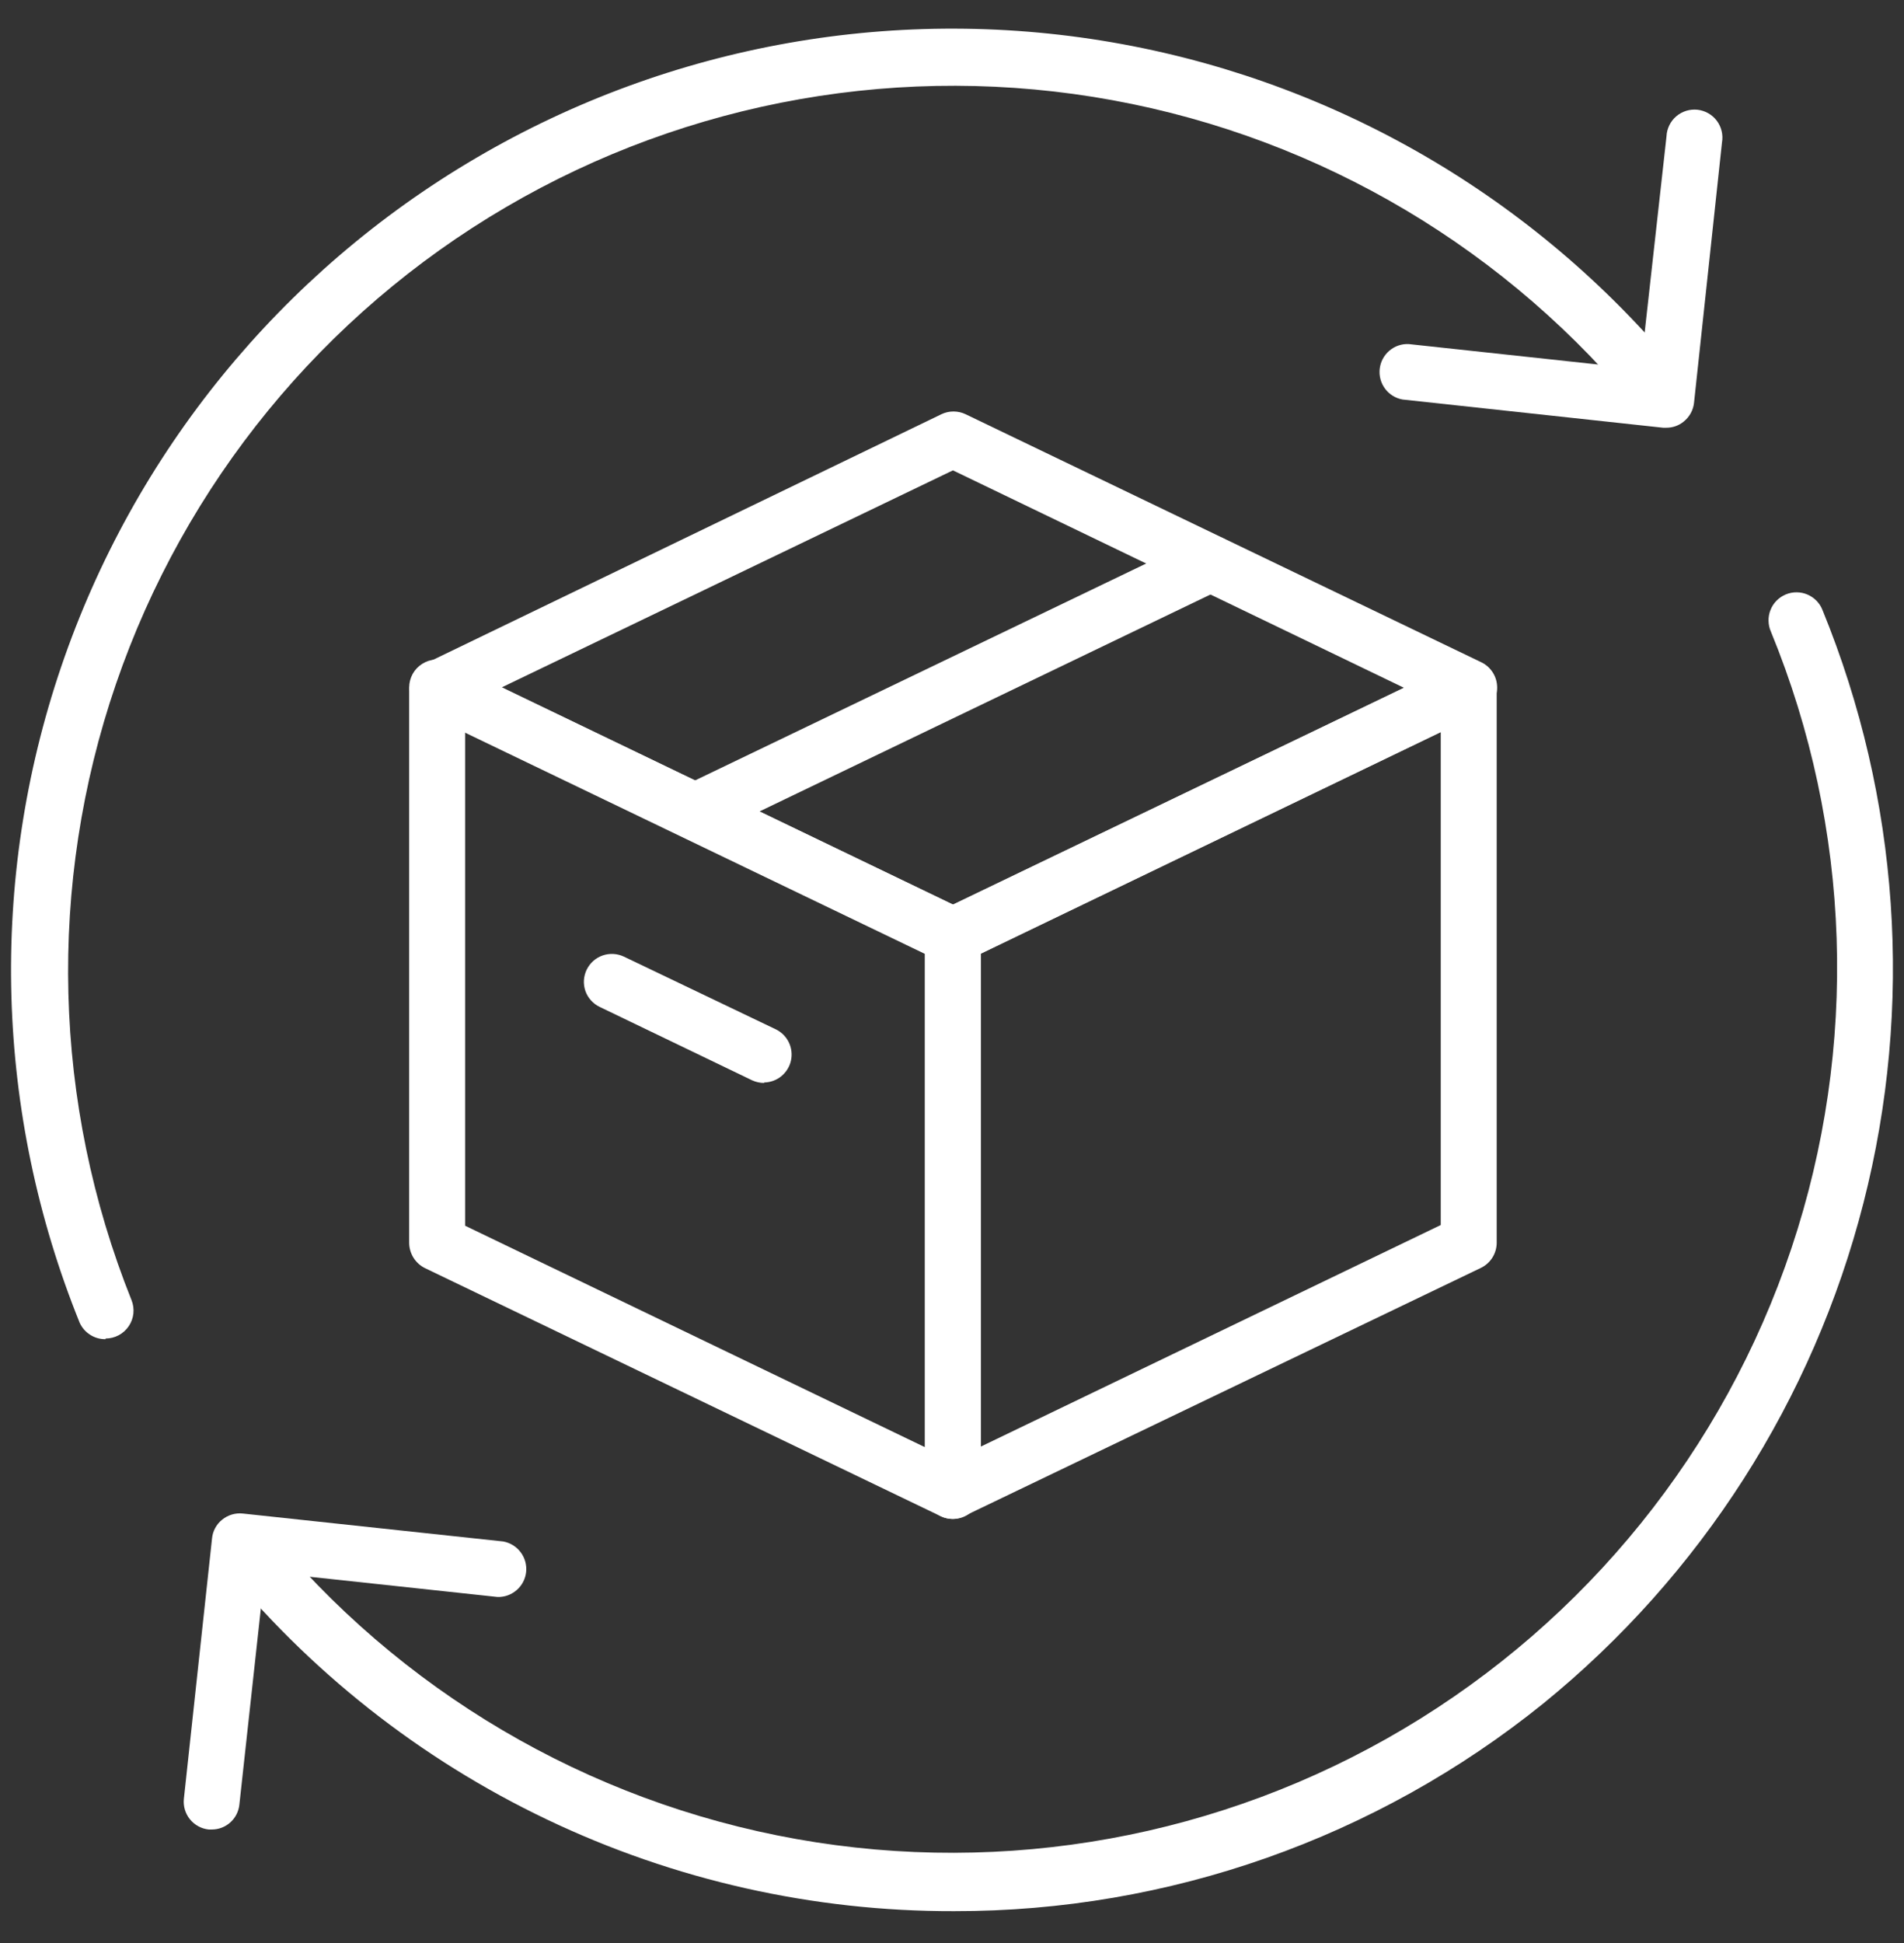 <svg xmlns="http://www.w3.org/2000/svg" fill="none" viewBox="0 0 49 50" height="50" width="49">
<rect x="0" y="0" width="49" height="50" fill="#333333" stroke="none"/>
<path fill="white" d="M24.524 39.087C24.416 39.087 24.309 39.063 24.21 39.017L10.937 32.633C10.815 32.573 10.713 32.48 10.641 32.365C10.57 32.251 10.531 32.118 10.53 31.983V17.693C10.53 17.571 10.561 17.451 10.619 17.344C10.678 17.237 10.763 17.147 10.867 17.082C10.97 17.017 11.088 16.979 11.21 16.972C11.332 16.966 11.454 16.99 11.563 17.043L24.837 23.428C24.959 23.488 25.061 23.58 25.133 23.695C25.204 23.81 25.243 23.942 25.244 24.078V38.367C25.244 38.489 25.213 38.609 25.154 38.715C25.095 38.822 25.01 38.912 24.907 38.977C24.793 39.05 24.66 39.088 24.524 39.087ZM11.97 31.542L23.804 37.241V24.536L11.97 18.837V31.542Z"></path>
<path fill="white" d="M24.524 24.792C24.424 24.799 24.323 24.785 24.228 24.751L10.954 18.366C10.831 18.309 10.726 18.218 10.653 18.103C10.58 17.988 10.541 17.855 10.541 17.719C10.541 17.583 10.58 17.45 10.653 17.336C10.726 17.221 10.831 17.13 10.954 17.072L24.228 10.659C24.325 10.613 24.431 10.589 24.538 10.589C24.646 10.589 24.752 10.613 24.849 10.659L38.123 17.043C38.245 17.102 38.348 17.195 38.42 17.31C38.492 17.425 38.53 17.558 38.529 17.693C38.529 17.828 38.491 17.96 38.419 18.074C38.347 18.188 38.245 18.279 38.123 18.337L24.808 24.751C24.717 24.784 24.62 24.797 24.524 24.792ZM12.916 17.687L24.524 23.277L36.132 17.699L24.524 12.104L12.916 17.687Z"></path>
<path fill="white" d="M24.524 39.087C24.388 39.088 24.255 39.05 24.141 38.977C24.038 38.912 23.953 38.822 23.894 38.715C23.835 38.609 23.804 38.489 23.804 38.367V24.084C23.804 23.948 23.842 23.815 23.914 23.7C23.985 23.585 24.088 23.492 24.21 23.433L37.484 17.049C37.594 16.996 37.716 16.971 37.838 16.978C37.96 16.985 38.078 17.023 38.181 17.088C38.285 17.153 38.37 17.243 38.428 17.35C38.487 17.457 38.518 17.577 38.518 17.699V31.977C38.518 32.113 38.48 32.246 38.408 32.361C38.336 32.476 38.233 32.568 38.111 32.627L24.808 39.017C24.719 39.06 24.622 39.084 24.524 39.087ZM25.244 24.536V37.224L37.078 31.524V18.837L25.244 24.536Z"></path>
<path fill="white" d="M17.884 21.599C17.722 21.598 17.566 21.542 17.44 21.44C17.314 21.339 17.226 21.198 17.19 21.041C17.154 20.883 17.172 20.718 17.241 20.572C17.31 20.426 17.426 20.307 17.571 20.235L30.85 13.851C31.022 13.769 31.219 13.758 31.399 13.822C31.578 13.885 31.725 14.016 31.808 14.188C31.849 14.272 31.873 14.365 31.879 14.459C31.884 14.553 31.871 14.648 31.84 14.737C31.808 14.826 31.76 14.908 31.696 14.978C31.633 15.048 31.557 15.105 31.471 15.145L18.198 21.53C18.099 21.575 17.992 21.599 17.884 21.599Z"></path>
<path fill="white" d="M19.666 27.868C19.558 27.868 19.45 27.844 19.352 27.798L15.435 25.912C15.349 25.871 15.273 25.814 15.21 25.744C15.146 25.674 15.098 25.592 15.066 25.503C15.035 25.414 15.022 25.32 15.027 25.226C15.033 25.131 15.057 25.039 15.098 24.954C15.181 24.783 15.328 24.651 15.507 24.588C15.687 24.525 15.884 24.536 16.056 24.617L19.974 26.492C20.118 26.564 20.234 26.682 20.303 26.828C20.372 26.973 20.39 27.138 20.355 27.295C20.32 27.452 20.232 27.593 20.107 27.695C19.983 27.796 19.827 27.853 19.666 27.856V27.868Z"></path>
<path fill="white" d="M2.718 34.461C2.577 34.463 2.439 34.425 2.321 34.349C2.202 34.274 2.108 34.166 2.05 34.038C-0.128 28.65 -0.297 22.659 1.575 17.157C3.446 11.655 7.234 7.01 12.246 4.069C17.258 1.127 23.16 0.086 28.876 1.135C34.592 2.184 39.74 5.253 43.381 9.782C43.449 9.854 43.501 9.94 43.534 10.033C43.567 10.126 43.581 10.225 43.574 10.323C43.568 10.422 43.541 10.518 43.495 10.605C43.45 10.693 43.387 10.771 43.31 10.833C43.233 10.895 43.145 10.941 43.05 10.967C42.954 10.994 42.855 11.001 42.757 10.987C42.659 10.973 42.565 10.94 42.481 10.888C42.397 10.837 42.324 10.768 42.267 10.688C38.842 6.44 34.006 3.563 28.639 2.58C23.272 1.597 17.73 2.573 13.022 5.33C8.313 8.087 4.751 12.443 2.983 17.605C1.214 22.767 1.357 28.392 3.385 33.457C3.429 33.566 3.445 33.684 3.433 33.801C3.42 33.918 3.379 34.03 3.313 34.127C3.247 34.225 3.159 34.304 3.055 34.36C2.951 34.415 2.835 34.444 2.718 34.444V34.461Z"></path>
<path fill="white" d="M24.553 49.18C20.929 49.189 17.349 48.383 14.079 46.823C10.807 45.263 7.929 42.988 5.655 40.167C5.535 40.013 5.481 39.817 5.505 39.624C5.529 39.43 5.629 39.254 5.782 39.133C5.936 39.013 6.132 38.959 6.325 38.983C6.519 39.007 6.696 39.107 6.816 39.261C10.262 43.504 15.118 46.365 20.499 47.325C25.88 48.284 31.426 47.277 36.126 44.487C40.826 41.697 44.366 37.311 46.101 32.128C47.836 26.945 47.649 21.311 45.575 16.254C45.536 16.166 45.515 16.071 45.514 15.975C45.512 15.879 45.529 15.784 45.565 15.695C45.6 15.606 45.653 15.524 45.721 15.456C45.788 15.388 45.869 15.334 45.957 15.297C46.046 15.26 46.141 15.241 46.237 15.242C46.333 15.242 46.428 15.262 46.516 15.3C46.605 15.338 46.684 15.393 46.751 15.462C46.818 15.531 46.87 15.613 46.904 15.702C48.882 20.542 49.251 25.89 47.957 30.955C46.663 36.021 43.775 40.536 39.719 43.835C35.425 47.301 30.071 49.188 24.553 49.18Z"></path>
<path fill="white" d="M42.882 11.007H42.801L36.097 10.281C35.917 10.25 35.756 10.151 35.646 10.004C35.537 9.858 35.487 9.676 35.507 9.494C35.527 9.312 35.615 9.145 35.754 9.026C35.892 8.907 36.071 8.845 36.254 8.854L42.221 9.498L42.888 3.508C42.892 3.41 42.917 3.313 42.96 3.225C43.003 3.136 43.064 3.057 43.139 2.993C43.214 2.929 43.301 2.881 43.395 2.852C43.489 2.823 43.588 2.814 43.686 2.824C43.783 2.835 43.878 2.866 43.964 2.915C44.049 2.963 44.124 3.029 44.183 3.108C44.242 3.187 44.284 3.277 44.307 3.373C44.33 3.468 44.333 3.568 44.316 3.665L43.596 10.368C43.575 10.558 43.478 10.731 43.329 10.85C43.203 10.953 43.045 11.008 42.882 11.007Z"></path>
<path fill="white" d="M5.452 47.079H5.37C5.181 47.059 5.008 46.964 4.888 46.816C4.769 46.669 4.712 46.479 4.732 46.29L5.457 39.586C5.466 39.492 5.494 39.402 5.539 39.319C5.584 39.236 5.645 39.163 5.719 39.105C5.867 38.985 6.057 38.928 6.247 38.948L12.95 39.667C13.13 39.7 13.29 39.798 13.399 39.944C13.509 40.089 13.559 40.271 13.54 40.452C13.521 40.633 13.434 40.8 13.296 40.919C13.159 41.038 12.982 41.102 12.8 41.095L6.816 40.451L6.16 46.441C6.141 46.616 6.059 46.778 5.928 46.896C5.797 47.014 5.628 47.079 5.452 47.079Z"></path>
</svg>
